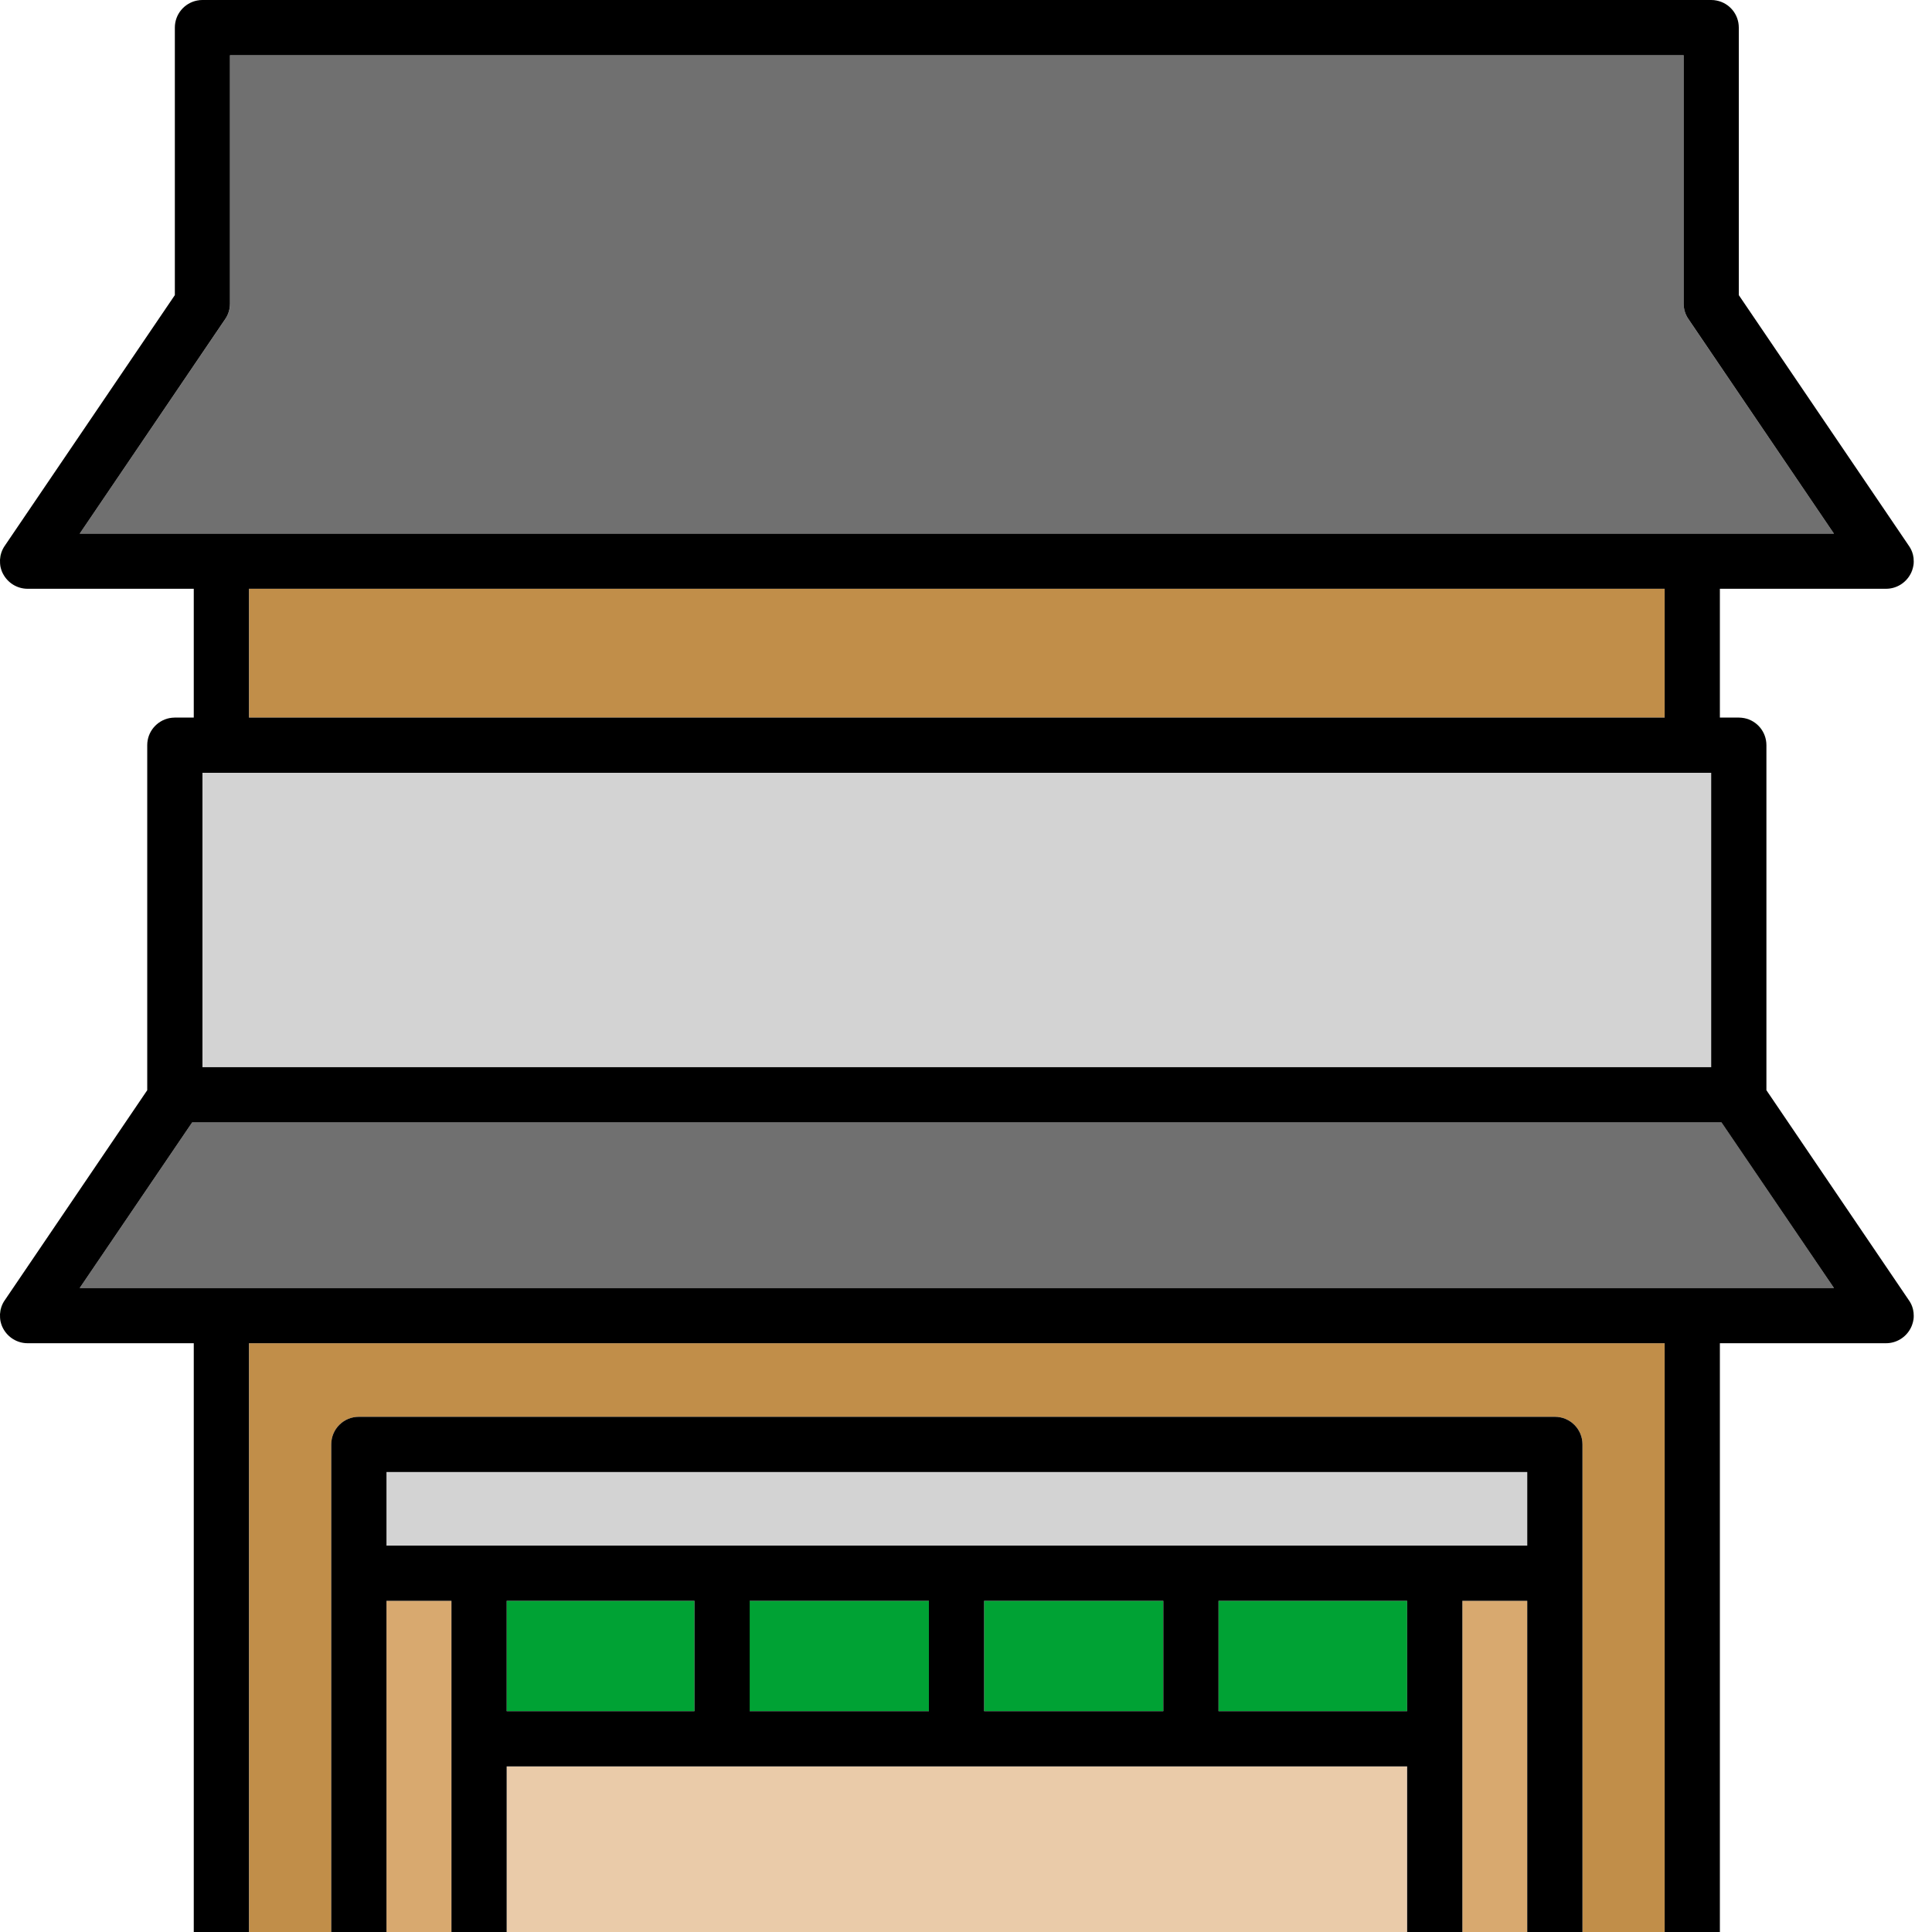 <svg width="24" height="24" viewBox="0 0 24 24" fill="none" xmlns="http://www.w3.org/2000/svg">
<path d="M0.059 16.151C0.023 16.203 0.005 16.263 0 16.325C0.002 16.263 0.023 16.203 0.059 16.151Z" fill="#00E90A"/>
<path d="M17.479 21.943H6.293V24H17.479V21.943Z" fill="#EACBA9"/>
<path d="M3.094 16.686V24H4.115V17.943C4.115 17.753 4.269 17.6 4.458 17.6H19.316C19.505 17.6 19.658 17.753 19.658 17.943V24H20.68V16.686H3.094Z" fill="#C18E49"/>
<path d="M18.973 19.886H18.166V24H18.973V19.886Z" fill="#D8A96F"/>
<path d="M5.608 19.886H4.801V24H5.608V19.886Z" fill="#D8A96F"/>
<path d="M23.773 6.953C23.771 6.891 23.75 6.832 23.714 6.779C23.75 6.832 23.768 6.891 23.773 6.953Z" fill="#00E90A"/>
<path d="M23.772 16.325C23.77 16.263 23.749 16.203 23.712 16.151C23.749 16.203 23.767 16.263 23.772 16.325Z" fill="#00E90A"/>
<path d="M2.446 0.007C2.291 0.039 2.172 0.176 2.172 0.343C2.172 0.178 2.288 0.039 2.446 0.007Z" fill="#00E90A"/>
<path d="M0.059 6.779C0.023 6.832 0.005 6.891 0 6.953C0.002 6.891 0.023 6.832 0.059 6.779Z" fill="#00E90A"/>
<path d="M21.601 0.343C21.601 0.176 21.484 0.039 21.326 0.007C21.482 0.039 21.601 0.176 21.601 0.343Z" fill="#00E90A"/>
<path d="M21.944 9.257C21.944 9.09 21.828 8.953 21.67 8.921C21.825 8.953 21.944 9.09 21.944 9.257Z" fill="#00E90A"/>
<path d="M2.104 8.921C1.949 8.953 1.83 9.09 1.83 9.257C1.83 9.093 1.947 8.953 2.104 8.921Z" fill="#00E90A"/>
<path d="M2.516 13.257H11.773H21.259V9.6H2.516V13.257Z" fill="#D3D3D3"/>
<path d="M11.539 19.886H9.312V21.257H11.539V19.886Z" fill="#00A234"/>
<path d="M14.451 19.886H12.225V21.257H14.451V19.886Z" fill="#00A234"/>
<path d="M17.48 19.886H15.137V21.257H17.48V19.886Z" fill="#00A234"/>
<path d="M20.974 3.964C20.935 3.906 20.915 3.84 20.915 3.772V0.686H2.858V3.772C2.858 3.84 2.837 3.906 2.798 3.964L0.99 6.629H22.782L20.974 3.964Z" fill="#707070"/>
<path d="M18.972 18.286H4.801V19.2H18.972V18.286Z" fill="#D3D3D3"/>
<path d="M8.627 19.886H6.293V21.257H8.627V19.886Z" fill="#00A234"/>
<path d="M0.99 16H22.782L21.386 13.943H2.387L0.99 16Z" fill="#707070"/>
<path d="M20.68 7.314H3.094V8.914H20.68V7.314Z" fill="#C18E49"/>
<path d="M0.04 16.503C0.01 16.446 -0.004 16.384 0.001 16.325C-0.001 16.386 0.01 16.448 0.04 16.503Z" fill="black"/>
<path d="M23.773 16.325C23.776 16.386 23.764 16.448 23.734 16.503C23.764 16.446 23.778 16.384 23.773 16.325Z" fill="black"/>
<path d="M23.773 6.953C23.776 7.015 23.764 7.077 23.734 7.131C23.764 7.074 23.778 7.013 23.773 6.953Z" fill="black"/>
<path d="M0.04 7.131C0.01 7.074 -0.004 7.013 0.001 6.953C-0.001 7.015 0.01 7.077 0.04 7.131Z" fill="black"/>
<path d="M23.429 7.314C23.557 7.314 23.673 7.243 23.733 7.131C23.763 7.074 23.776 7.013 23.772 6.953C23.769 6.891 23.749 6.832 23.712 6.779L21.6 3.666V0.343C21.6 0.178 21.484 0.039 21.326 0.007C21.303 0.002 21.28 0 21.257 0H2.515C2.492 0 2.469 0.002 2.446 0.007C2.291 0.039 2.172 0.176 2.172 0.343V3.666L0.06 6.779C0.023 6.832 0.005 6.891 0 6.953C-0.002 7.015 0.009 7.077 0.039 7.131C0.099 7.243 0.215 7.314 0.343 7.314H2.407V8.914H2.172C2.149 8.914 2.126 8.917 2.103 8.921C1.948 8.953 1.829 9.09 1.829 9.257V13.543L0.06 16.151C0.023 16.203 0.005 16.263 0 16.325C-0.002 16.386 0.009 16.448 0.039 16.503C0.099 16.615 0.215 16.686 0.343 16.686H2.407V24H3.093V16.686H20.679V24H21.365V16.686H23.429C23.557 16.686 23.673 16.615 23.733 16.503C23.763 16.446 23.776 16.384 23.772 16.325C23.769 16.263 23.749 16.203 23.712 16.151L21.943 13.543V9.257C21.943 9.093 21.827 8.953 21.669 8.921C21.646 8.917 21.623 8.914 21.6 8.914H21.365V7.314H23.429ZM21.385 13.943L22.782 16H0.99L2.387 13.943H21.388H21.385ZM21.257 9.6V13.257H2.515V9.6H21.257ZM3.093 8.914V7.314H20.679V8.914H3.093ZM11.772 6.629H0.99L2.798 3.963C2.837 3.906 2.857 3.84 2.857 3.771V0.686H20.915V3.771C20.915 3.84 20.935 3.906 20.974 3.963L22.782 6.629H11.772Z" fill="black"/>
<path d="M19.315 17.6H4.458C4.268 17.6 4.115 17.753 4.115 17.943V24H4.801V19.886H5.608V24H6.294V21.943H17.48V24H18.166V19.886H18.972V24H19.658V17.943C19.658 17.753 19.505 17.6 19.315 17.6ZM8.627 21.257H6.294V19.886H8.627V21.257ZM11.539 21.257H9.313V19.886H11.539V21.257ZM14.451 21.257H12.225V19.886H14.451V21.257ZM17.48 21.257H15.137V19.886H17.48V21.257ZM18.972 19.2H4.801V18.286H18.972V19.2Z" fill="black"/>
</svg>
